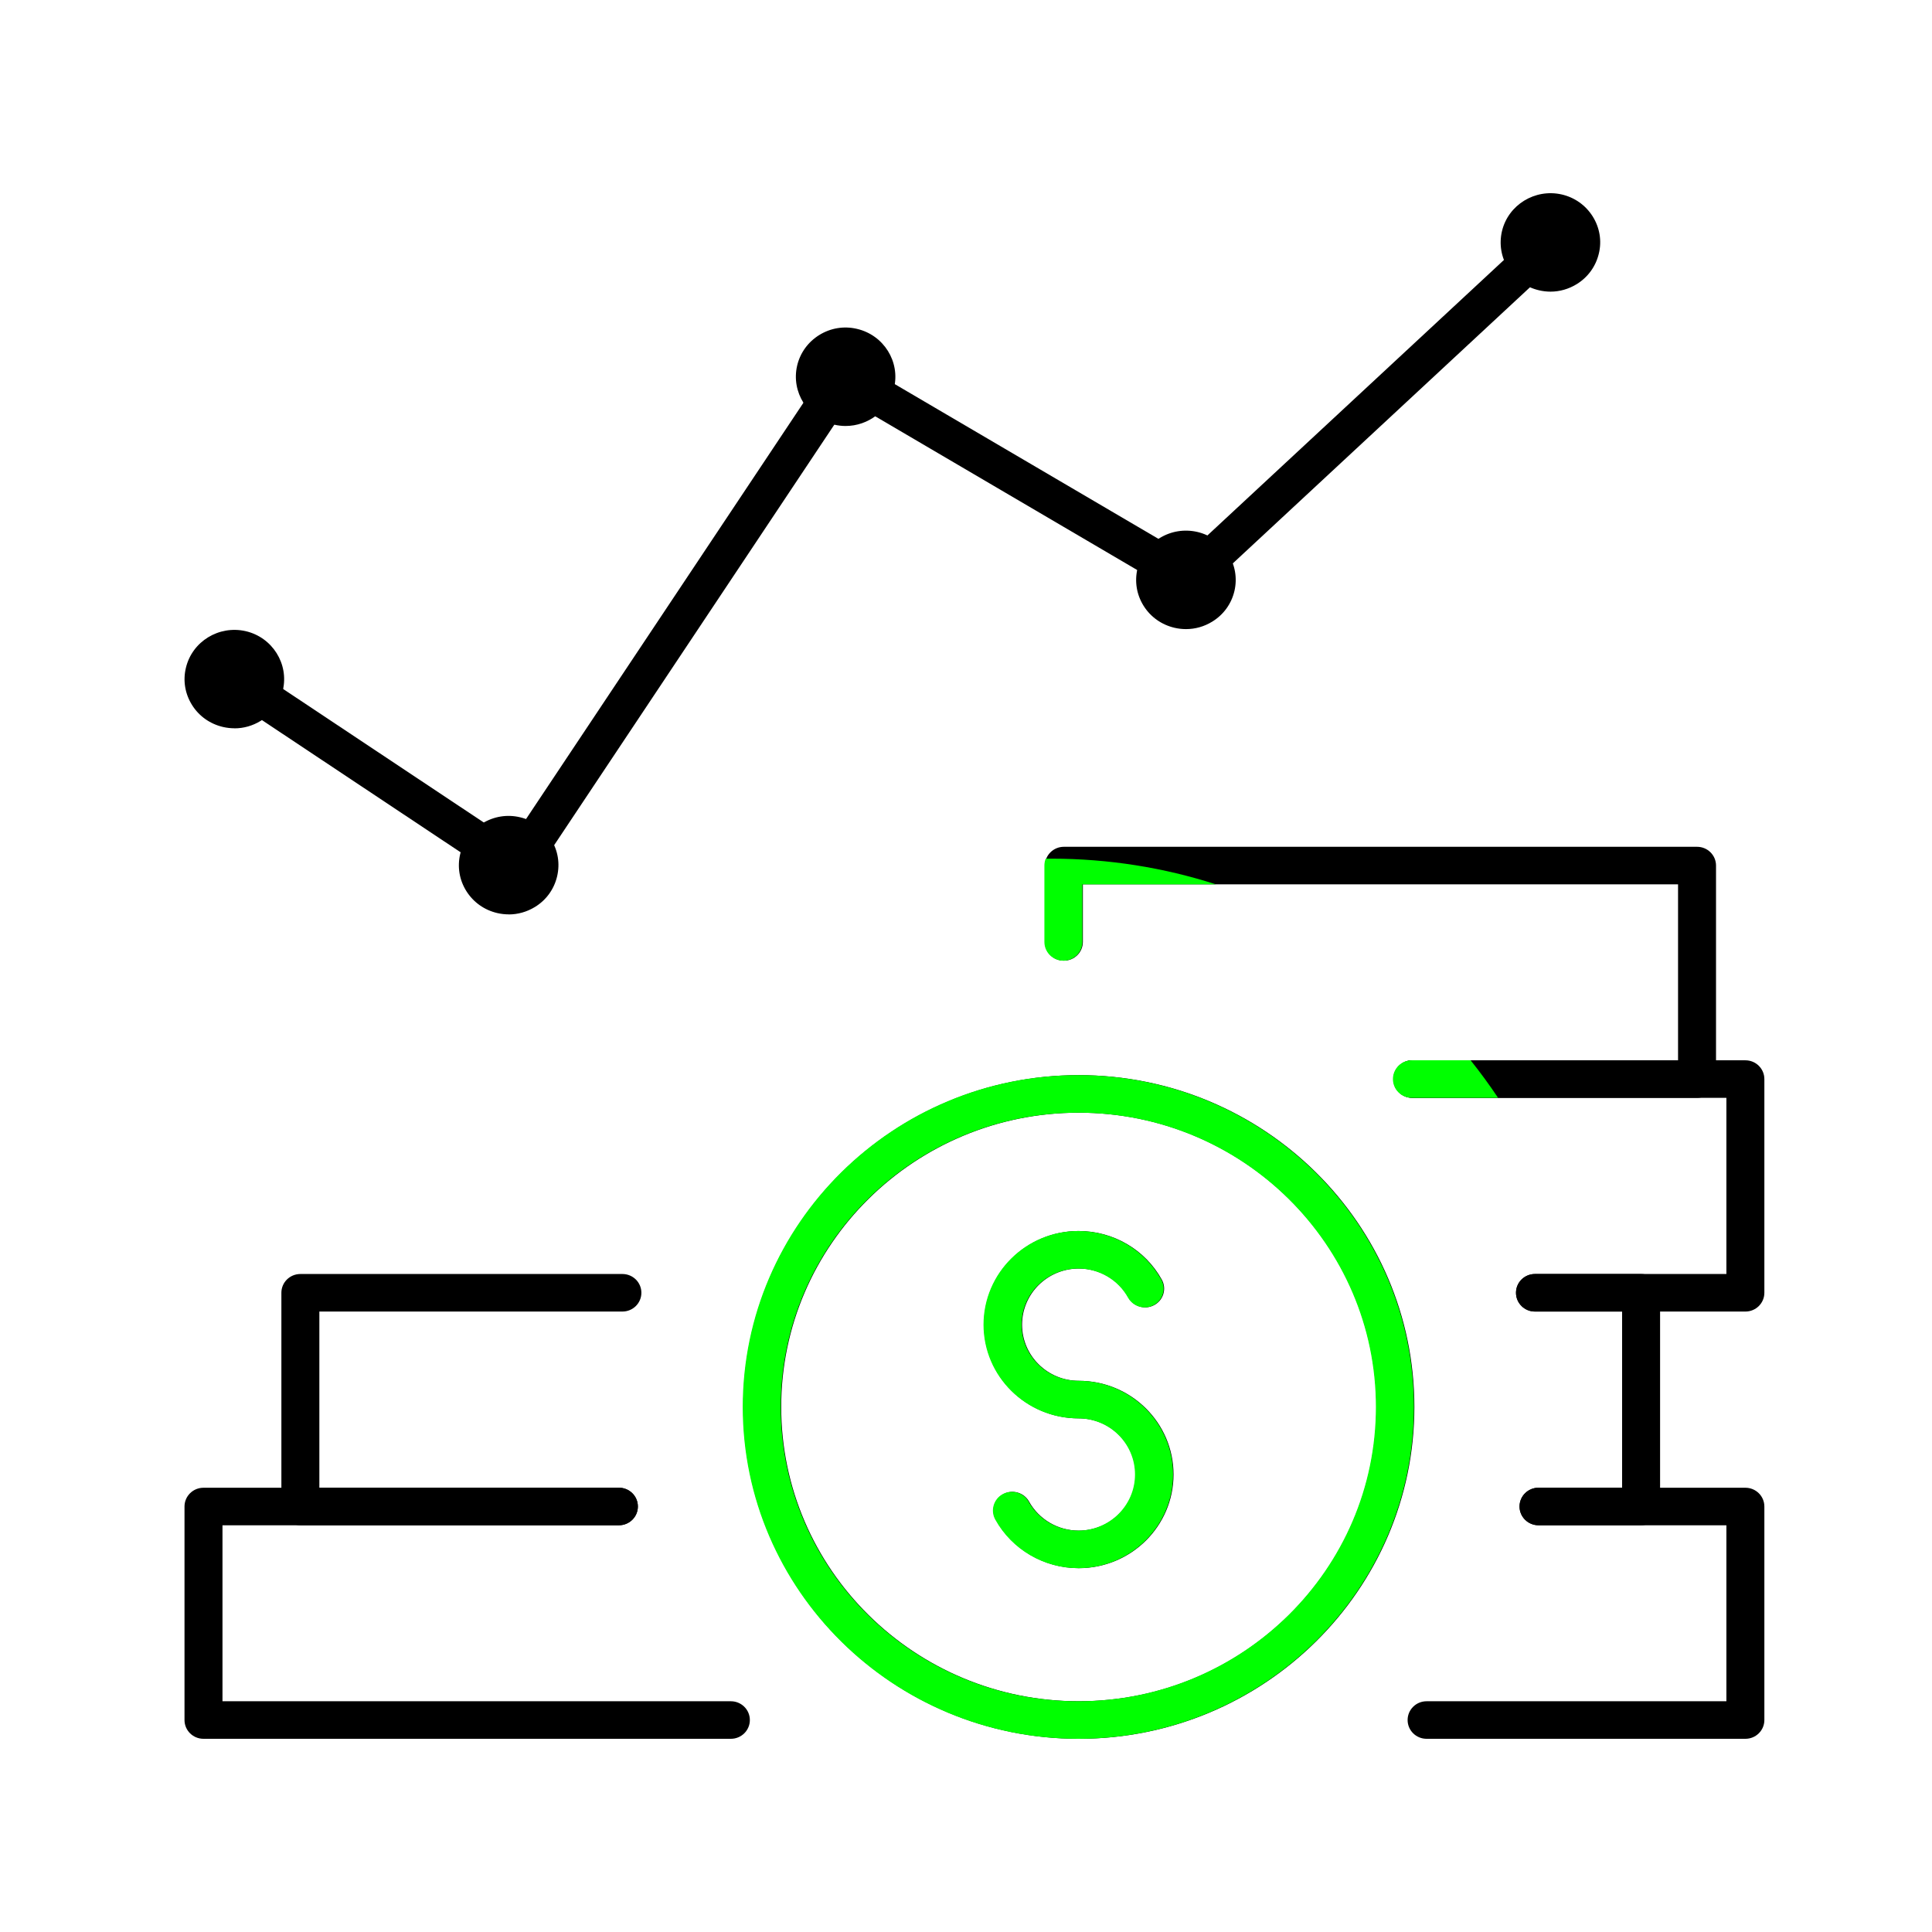<svg width="90" height="90" viewBox="0 0 90 90" fill="none" xmlns="http://www.w3.org/2000/svg">
<path d="M81.307 81H66.456C65.967 81 65.572 80.609 65.572 80.126C65.572 79.642 65.967 79.251 66.456 79.251H80.422V71.054H71.671C71.181 71.054 70.786 70.663 70.786 70.18C70.786 69.696 71.181 69.305 71.671 69.305H81.307C81.796 69.305 82.191 69.696 82.191 70.18V80.126C82.191 80.609 81.796 81 81.307 81Z" fill="black"/>
<path d="M34.046 81H9.48C8.99 81 8.595 80.609 8.595 80.126V70.18C8.595 69.696 8.99 69.305 9.48 69.305H28.829C29.318 69.305 29.713 69.696 29.713 70.18C29.713 70.663 29.318 71.054 28.829 71.054H10.364V79.251H34.046C34.535 79.251 34.931 79.642 34.931 80.126C34.931 80.609 34.535 81 34.046 81Z" fill="black"/>
<path d="M28.831 71.051H13.993C13.504 71.051 13.108 70.661 13.108 70.177V60.222C13.108 59.738 13.504 59.348 13.993 59.348H28.994C29.483 59.348 29.878 59.738 29.878 60.222C29.878 60.706 29.483 61.097 28.994 61.097H14.877V69.302H28.831C29.321 69.302 29.716 69.693 29.716 70.177C29.716 70.661 29.321 71.051 28.831 71.051Z" fill="black"/>
<path d="M76.449 71.051H71.671C71.181 71.051 70.786 70.661 70.786 70.177C70.786 69.693 71.181 69.302 71.671 69.302H75.564V61.097H71.505C71.016 61.097 70.621 60.706 70.621 60.222C70.621 59.738 71.016 59.348 71.505 59.348H76.449C76.938 59.348 77.333 59.738 77.333 60.222V70.177C77.333 70.661 76.938 71.051 76.449 71.051Z" fill="black"/>
<path d="M81.307 61.097H71.505C71.016 61.097 70.621 60.706 70.621 60.222C70.621 59.738 71.016 59.348 71.505 59.348H80.422V51.142H65.796C65.307 51.142 64.912 50.751 64.912 50.268C64.912 49.784 65.307 49.393 65.796 49.393H81.307C81.796 49.393 82.191 49.784 82.191 50.268V60.222C82.191 60.706 81.796 61.097 81.307 61.097Z" fill="black"/>
<path d="M79.055 51.142H65.796C65.307 51.142 64.912 50.752 64.912 50.268C64.912 49.784 65.307 49.393 65.796 49.393H78.17V41.196H50.444V43.878C50.444 44.362 50.049 44.752 49.56 44.752C49.071 44.752 48.676 44.362 48.676 43.878V40.322C48.676 39.838 49.071 39.447 49.56 39.447H79.055C79.544 39.447 79.939 39.838 79.939 40.322V50.268C79.939 50.752 79.544 51.142 79.055 51.142Z" fill="black"/>
<path d="M50.256 81C41.636 81 34.624 74.065 34.624 65.542C34.624 57.019 41.636 50.084 50.256 50.084C58.875 50.084 65.887 57.019 65.887 65.542C65.887 74.065 58.875 81 50.256 81ZM50.256 51.833C42.612 51.833 36.392 57.983 36.392 65.542C36.392 73.1 42.612 79.251 50.256 79.251C57.899 79.251 64.119 73.1 64.119 65.542C64.119 57.983 57.899 51.833 50.256 51.833Z" fill="black"/>
<path d="M50.256 73.051C48.646 73.051 47.163 72.185 46.388 70.789C46.152 70.366 46.309 69.833 46.736 69.603C47.163 69.372 47.7 69.524 47.936 69.947C48.401 70.783 49.289 71.302 50.253 71.302C51.709 71.302 52.897 70.13 52.897 68.687C52.897 67.244 51.712 66.073 50.253 66.073C47.821 66.073 45.84 64.117 45.84 61.709C45.84 59.301 47.818 57.345 50.253 57.345C51.862 57.345 53.345 58.211 54.12 59.607C54.356 60.03 54.2 60.563 53.772 60.794C53.348 61.027 52.808 60.872 52.572 60.45C52.107 59.613 51.219 59.094 50.256 59.094C48.797 59.094 47.612 60.266 47.612 61.709C47.612 63.152 48.797 64.323 50.256 64.323C52.687 64.323 54.668 66.279 54.668 68.687C54.668 71.095 52.69 73.051 50.256 73.051Z" fill="black"/>
<path d="M10.921 33.926C10.744 33.926 10.565 33.906 10.388 33.865C9.786 33.725 9.273 33.364 8.946 32.842C8.619 32.32 8.516 31.705 8.66 31.11C8.952 29.88 10.199 29.117 11.446 29.402C12.69 29.691 13.465 30.927 13.176 32.157C13.035 32.755 12.669 33.259 12.142 33.582C11.77 33.81 11.352 33.929 10.924 33.929L10.921 33.926ZM10.915 31.09C10.665 31.09 10.438 31.259 10.382 31.51C10.347 31.653 10.373 31.796 10.45 31.921C10.526 32.043 10.647 32.131 10.792 32.163C10.933 32.195 11.081 32.172 11.207 32.096C11.331 32.02 11.419 31.9 11.452 31.758C11.52 31.466 11.337 31.175 11.042 31.105C11.001 31.096 10.96 31.09 10.918 31.09H10.915Z" fill="black"/>
<path d="M55.249 29.306C55.072 29.306 54.892 29.286 54.715 29.245C54.114 29.105 53.601 28.744 53.274 28.222C52.947 27.7 52.847 27.088 52.988 26.49C53.13 25.896 53.495 25.388 54.023 25.065C54.55 24.741 55.172 24.642 55.774 24.779C57.018 25.068 57.793 26.304 57.504 27.534C57.362 28.131 56.997 28.636 56.469 28.959C56.098 29.187 55.679 29.306 55.252 29.306H55.249ZM55.243 26.47C55.143 26.47 55.043 26.499 54.954 26.552C54.83 26.627 54.742 26.747 54.709 26.89C54.674 27.032 54.701 27.178 54.777 27.301C54.854 27.423 54.975 27.511 55.119 27.543C55.267 27.578 55.411 27.551 55.535 27.476C55.659 27.4 55.747 27.28 55.78 27.137C55.847 26.846 55.665 26.551 55.37 26.484C55.329 26.476 55.284 26.47 55.243 26.47Z" fill="black"/>
<path d="M39.393 19.844C39.219 19.844 39.042 19.824 38.865 19.783C37.622 19.494 36.846 18.258 37.135 17.028C37.277 16.431 37.645 15.927 38.17 15.603C38.697 15.279 39.319 15.177 39.921 15.32C41.165 15.609 41.94 16.845 41.648 18.075C41.398 19.13 40.443 19.844 39.39 19.844H39.393ZM39.393 17.008C39.293 17.008 39.193 17.037 39.104 17.09C38.98 17.165 38.892 17.285 38.86 17.428C38.792 17.719 38.975 18.011 39.269 18.081C39.564 18.145 39.862 17.967 39.93 17.675C39.998 17.384 39.815 17.09 39.52 17.023C39.479 17.014 39.434 17.008 39.393 17.008Z" fill="black"/>
<path d="M72.231 13.586C72.054 13.586 71.874 13.565 71.697 13.524C71.096 13.385 70.583 13.023 70.256 12.501C69.929 11.98 69.828 11.367 69.967 10.77C70.259 9.54 71.508 8.776 72.752 9.059C73.357 9.199 73.867 9.563 74.194 10.082C74.521 10.604 74.624 11.219 74.48 11.813C74.338 12.408 73.973 12.915 73.445 13.239C73.074 13.466 72.655 13.586 72.228 13.586H72.231ZM72.225 10.749C71.974 10.749 71.75 10.919 71.688 11.169C71.656 11.309 71.68 11.455 71.756 11.58C71.833 11.703 71.954 11.79 72.098 11.822C72.243 11.854 72.39 11.831 72.514 11.755C72.638 11.679 72.726 11.56 72.758 11.417C72.791 11.274 72.767 11.131 72.691 11.006C72.614 10.884 72.493 10.796 72.349 10.764C72.307 10.755 72.266 10.749 72.225 10.749Z" fill="black"/>
<path d="M23.7 42.595C23.523 42.595 23.343 42.575 23.166 42.534C22.562 42.394 22.052 42.03 21.725 41.511C21.397 40.989 21.297 40.377 21.439 39.779C21.58 39.185 21.946 38.678 22.473 38.354C23.001 38.031 23.623 37.928 24.224 38.071C24.826 38.211 25.339 38.573 25.666 39.094C25.993 39.616 26.093 40.228 25.952 40.826C25.81 41.424 25.445 41.931 24.917 42.252C24.546 42.479 24.124 42.598 23.7 42.598V42.595ZM23.694 39.759C23.593 39.759 23.493 39.788 23.405 39.841C23.281 39.917 23.193 40.036 23.16 40.179C23.125 40.322 23.151 40.468 23.228 40.59C23.305 40.712 23.428 40.8 23.57 40.832C23.714 40.864 23.859 40.841 23.985 40.765C24.109 40.689 24.198 40.569 24.23 40.427C24.263 40.287 24.239 40.141 24.162 40.016C24.086 39.893 23.965 39.806 23.82 39.774C23.779 39.765 23.735 39.759 23.694 39.759Z" fill="black"/>
<path d="M24.071 41.263C23.897 41.263 23.723 41.211 23.579 41.115L10.423 32.361C10.016 32.093 9.91 31.548 10.184 31.148C10.456 30.746 11.007 30.641 11.411 30.912L23.826 39.173L38.574 17.04C38.833 16.649 39.358 16.53 39.765 16.769L55.258 25.861L71.621 10.659C71.977 10.33 72.537 10.344 72.871 10.697C73.204 11.05 73.189 11.604 72.832 11.933L55.986 27.586C55.697 27.854 55.267 27.898 54.928 27.7L39.588 18.698L24.814 40.873C24.684 41.068 24.481 41.202 24.248 41.249C24.189 41.26 24.133 41.266 24.074 41.266L24.071 41.263Z" fill="black"/>
<path fill-rule="evenodd" clip-rule="evenodd" d="M69.787 51.142C69.385 50.54 68.958 49.957 68.507 49.393L65.772 49.393C65.283 49.393 64.888 49.784 64.888 50.268C64.888 50.752 65.283 51.142 65.772 51.142L69.787 51.142ZM56.639 41.196H50.42V43.878C50.42 44.362 50.025 44.752 49.536 44.752C49.047 44.752 48.652 44.362 48.652 43.878V40.322C48.652 40.209 48.673 40.1 48.713 40.001C48.8 40.001 48.888 40 48.976 40C51.649 40 54.224 40.419 56.639 41.196ZM50.232 81C41.612 81 34.6 74.065 34.6 65.542C34.6 57.019 41.612 50.084 50.232 50.084C58.851 50.084 65.864 57.019 65.864 65.542C65.864 74.065 58.851 81 50.232 81ZM50.232 51.833C42.588 51.833 36.369 57.983 36.369 65.542C36.369 73.1 42.588 79.251 50.232 79.251C57.875 79.251 64.095 73.1 64.095 65.542C64.095 57.983 57.875 51.833 50.232 51.833ZM46.364 70.789C47.139 72.185 48.622 73.051 50.232 73.051C52.666 73.051 54.645 71.095 54.645 68.687C54.645 66.279 52.663 64.323 50.232 64.323C48.773 64.323 47.588 63.152 47.588 61.709C47.588 60.266 48.773 59.094 50.232 59.094C51.196 59.094 52.083 59.613 52.548 60.45C52.784 60.872 53.324 61.027 53.748 60.794C54.176 60.563 54.332 60.03 54.096 59.607C53.321 58.211 51.838 57.345 50.229 57.345C47.794 57.345 45.816 59.301 45.816 61.709C45.816 64.117 47.797 66.073 50.229 66.073C51.688 66.073 52.873 67.244 52.873 68.687C52.873 70.13 51.685 71.302 50.229 71.302C49.265 71.302 48.377 70.783 47.912 69.947C47.676 69.524 47.139 69.372 46.712 69.603C46.285 69.833 46.128 70.366 46.364 70.789Z" fill="#00FF00"/>
</svg>
